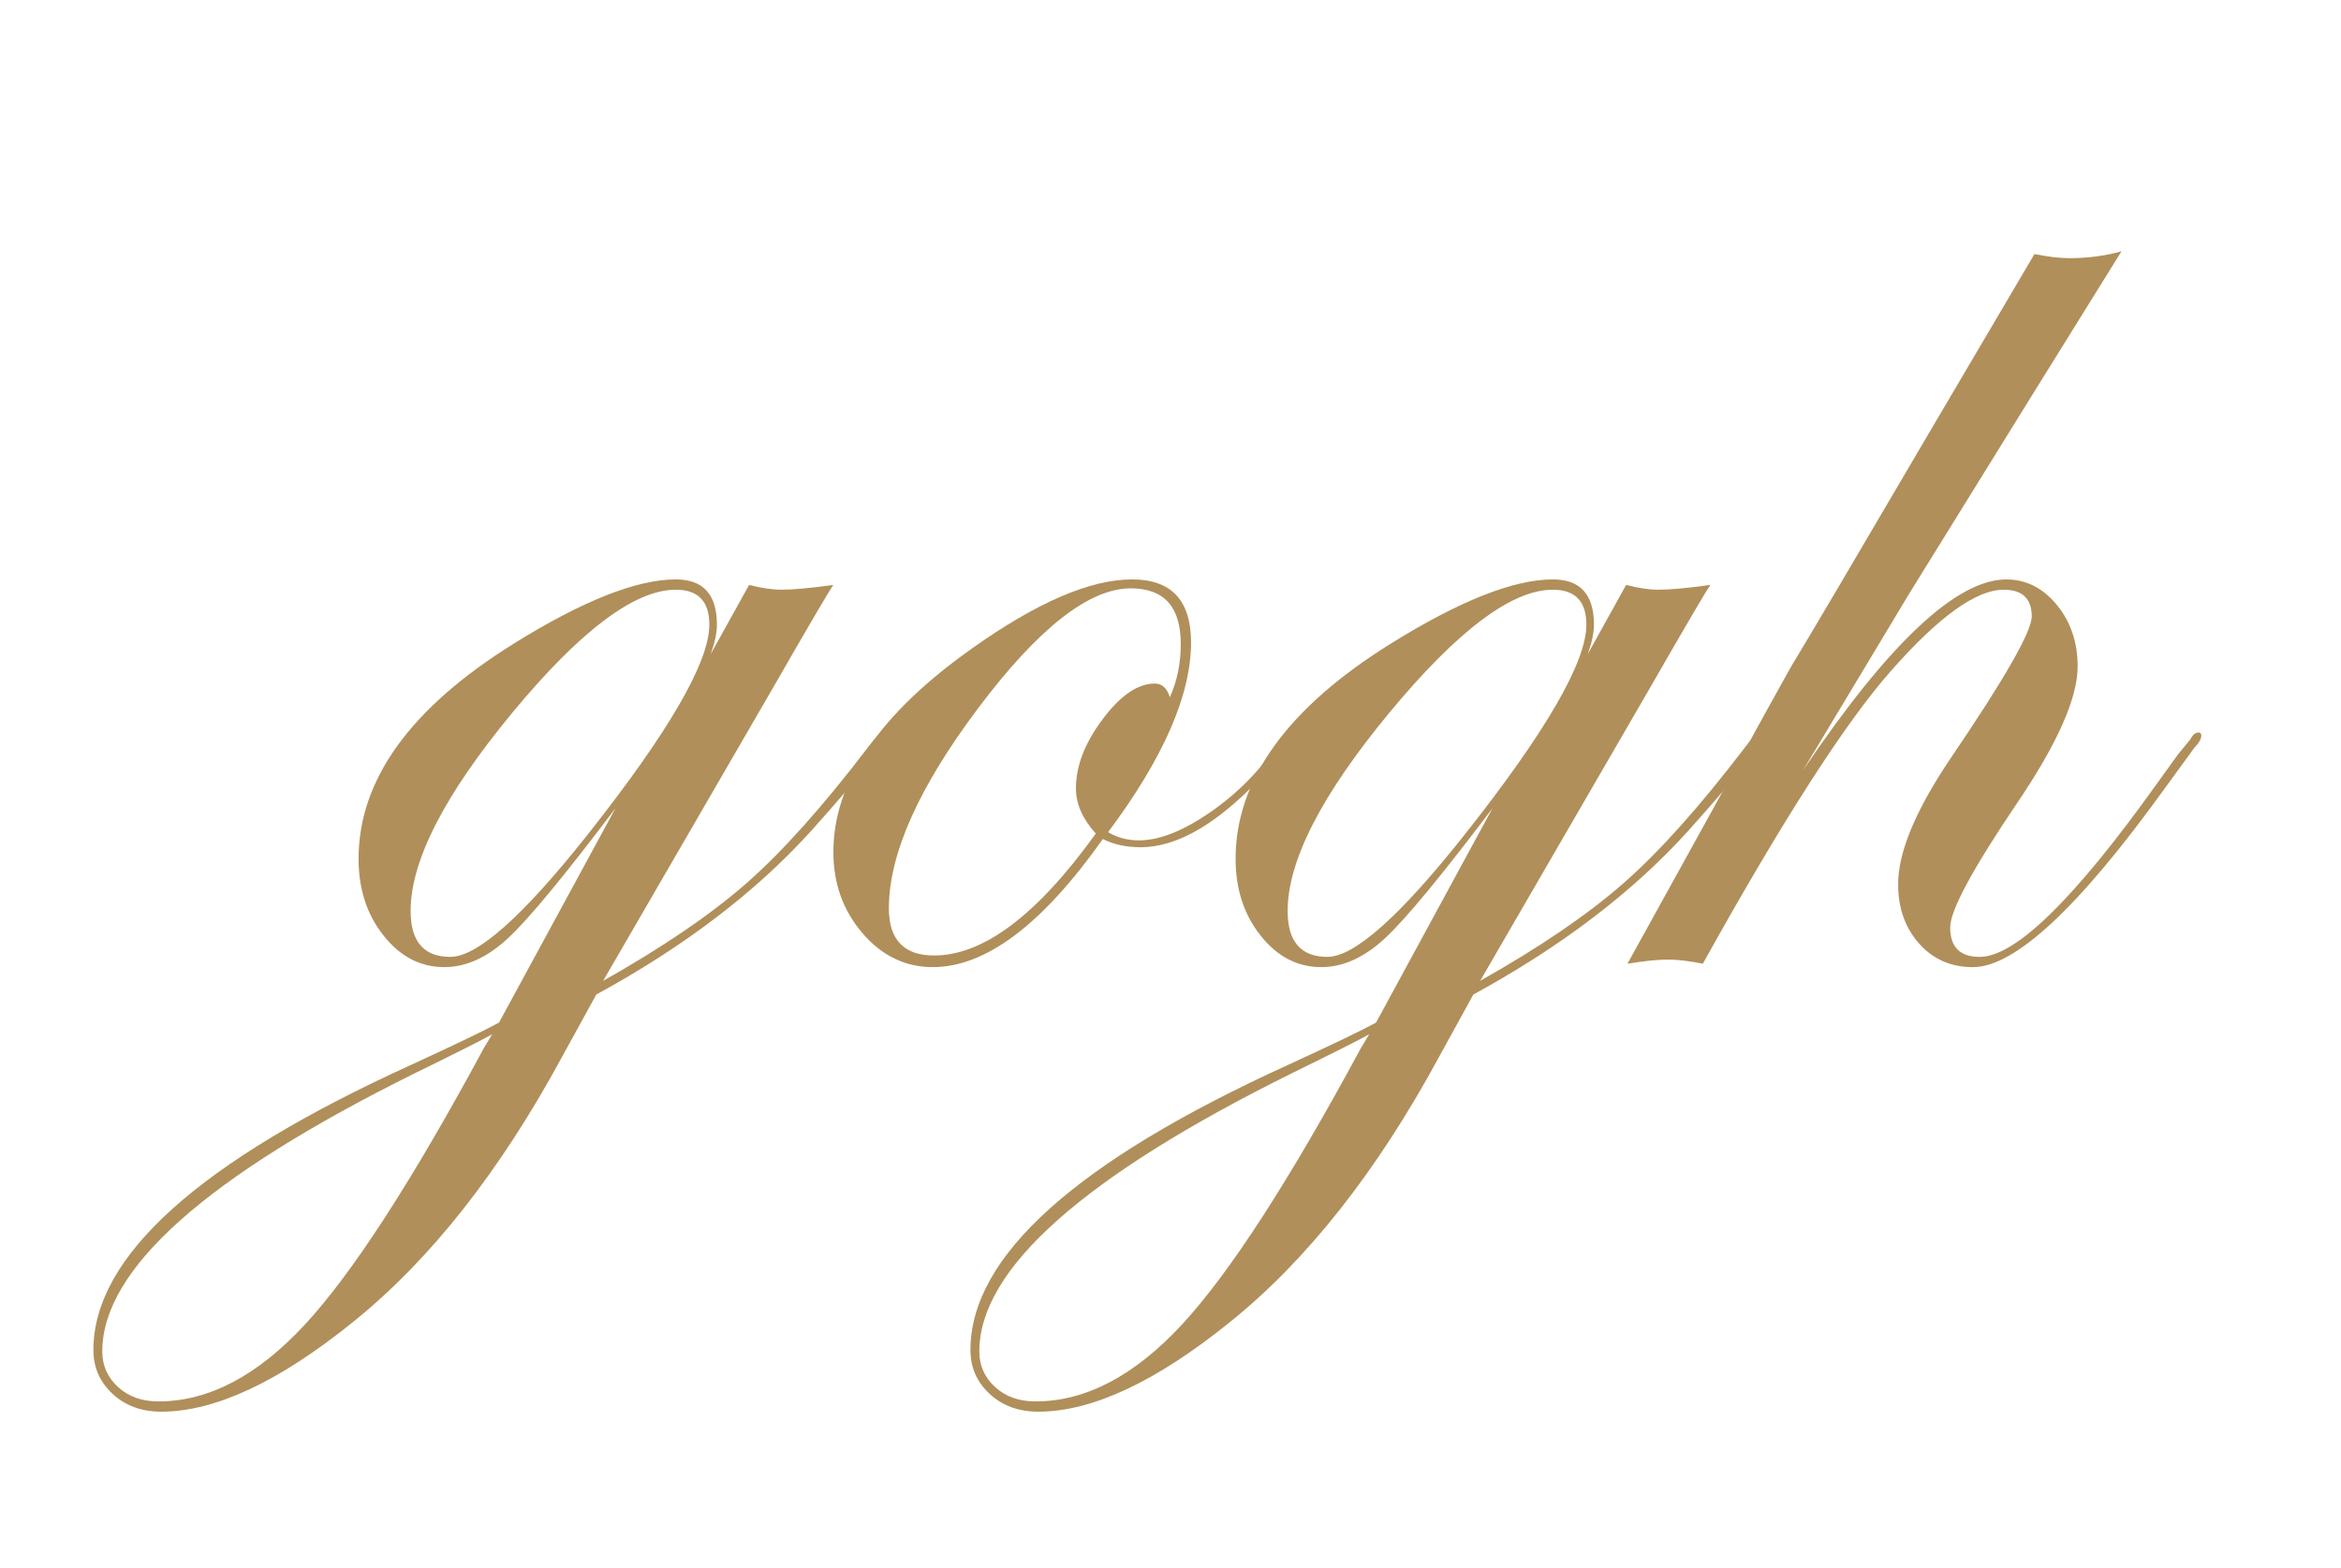 <?xml version="1.0" encoding="UTF-8"?>
<svg id="b" data-name="レイヤー 2" xmlns="http://www.w3.org/2000/svg" width="100" height="67" viewBox="0 0 100 67">
  <defs>
    <style>
      .d {
        fill: none;
      }

      .e {
        fill: #b08f5a;
      }
    </style>
  </defs>
  <g id="c" data-name="レイヤー 1">
    <rect class="d" width="100" height="67"/>
    <g>
      <path class="e" d="M37.809,31.506c0,.311-1.055,1.647-3.165,4.004-2.364,2.611-5.421,4.94-9.172,6.986l-1.463,2.663c-2.654,4.897-5.63,8.674-8.927,11.327-3.161,2.556-5.893,3.834-8.195,3.834-.839,0-1.532-.254-2.078-.761-.546-.508-.819-1.132-.819-1.873,0-4,4.517-8.059,13.551-12.176,1.951-.897,3.209-1.503,3.775-1.815l4.976-9.161c-2.166,2.868-3.693,4.717-4.581,5.546s-1.8,1.244-2.736,1.244c-1.015,0-1.878-.449-2.59-1.347-.712-.896-1.068-1.99-1.068-3.277,0-3.376,2.205-6.439,6.615-9.19,2.946-1.834,5.258-2.752,6.936-2.752,1.171,0,1.756.644,1.756,1.933,0,.351-.088.77-.264,1.258l1.639-2.956c.527.137.985.205,1.375.205.507,0,1.248-.068,2.225-.205-.137.176-.995,1.64-2.576,4.391l-7.259,12.527c2.556-1.442,4.6-2.835,6.132-4.18s3.264-3.283,5.195-5.816c.292-.39.487-.585.585-.585.088.019.132.078.132.176ZM21.023,44.193c-.371.215-1.474.77-3.308,1.669-8.898,4.409-13.346,8.37-13.346,11.883,0,.605.225,1.112.673,1.522.449.41,1.024.615,1.727.615,2.147,0,4.234-1.098,6.264-3.293,2.029-2.195,4.575-6.132,7.639-11.81l.352-.586ZM30.301,26.691c0-.995-.478-1.493-1.434-1.493-1.756,0-4.083,1.752-6.981,5.254-2.897,3.503-4.346,6.327-4.346,8.473,0,1.308.565,1.962,1.697,1.962,1.151,0,3.103-1.737,5.854-5.21,3.473-4.391,5.21-7.386,5.21-8.985Z"/>
      <path class="e" d="M55.194,31.447c0,.311-.576,1.041-1.728,2.188-1.719,1.712-3.3,2.567-4.745,2.567-.606,0-1.143-.117-1.611-.351-2.578,3.648-4.999,5.473-7.264,5.473-1.172,0-2.173-.482-3.002-1.448-.83-.967-1.245-2.122-1.245-3.469,0-3.005,1.97-5.902,5.912-8.692,2.771-1.971,5.053-2.957,6.849-2.957,1.678,0,2.517.898,2.517,2.693,0,2.244-1.181,4.946-3.542,8.107.39.234.829.351,1.317.351.878,0,1.904-.408,3.078-1.225,1.173-.817,2.132-1.799,2.877-2.946.215-.273.373-.409.47-.409.078,0,.117.039.117.117ZM50.438,27.511c0-1.581-.712-2.371-2.136-2.371-1.776,0-3.942,1.697-6.498,5.093s-3.834,6.254-3.834,8.576c0,1.346.644,2.019,1.932,2.019,2.107,0,4.41-1.737,6.907-5.21-.566-.624-.849-1.269-.849-1.932,0-.956.38-1.941,1.142-2.956.761-1.015,1.502-1.522,2.225-1.522.311,0,.526.195.644.585.312-.683.468-1.443.468-2.282Z"/>
      <path class="e" d="M75.273,31.506c0,.311-1.055,1.647-3.165,4.004-2.364,2.611-5.421,4.94-9.172,6.986l-1.463,2.663c-2.654,4.897-5.63,8.674-8.927,11.327-3.161,2.556-5.893,3.834-8.195,3.834-.839,0-1.532-.254-2.078-.761-.546-.508-.819-1.132-.819-1.873,0-4,4.517-8.059,13.551-12.176,1.951-.897,3.209-1.503,3.775-1.815l4.976-9.161c-2.166,2.868-3.693,4.717-4.581,5.546s-1.8,1.244-2.736,1.244c-1.015,0-1.878-.449-2.59-1.347-.712-.896-1.068-1.99-1.068-3.277,0-3.376,2.205-6.439,6.615-9.19,2.946-1.834,5.258-2.752,6.936-2.752,1.171,0,1.756.644,1.756,1.933,0,.351-.088.77-.264,1.258l1.639-2.956c.527.137.985.205,1.375.205.507,0,1.248-.068,2.225-.205-.137.176-.995,1.64-2.576,4.391l-7.259,12.527c2.556-1.442,4.6-2.835,6.132-4.18s3.264-3.283,5.195-5.816c.292-.39.487-.585.585-.585.088.019.132.078.132.176ZM58.487,44.193c-.371.215-1.474.77-3.308,1.669-8.898,4.409-13.346,8.37-13.346,11.883,0,.605.225,1.112.673,1.522.449.41,1.024.615,1.727.615,2.147,0,4.234-1.098,6.264-3.293,2.029-2.195,4.575-6.132,7.639-11.81l.352-.586ZM67.765,26.691c0-.995-.478-1.493-1.434-1.493-1.756,0-4.083,1.752-6.981,5.254-2.897,3.503-4.346,6.327-4.346,8.473,0,1.308.565,1.962,1.697,1.962,1.151,0,3.103-1.737,5.854-5.21,3.473-4.391,5.21-7.386,5.21-8.985Z"/>
      <path class="e" d="M94.033,31.418c0,.156-.098.332-.293.527l-1.26,1.73c-3.672,5.101-6.407,7.65-8.204,7.65-.938,0-1.705-.337-2.3-1.01-.596-.673-.894-1.517-.894-2.531,0-1.366.741-3.151,2.224-5.356,2.322-3.414,3.483-5.444,3.483-6.088,0-.761-.4-1.142-1.2-1.142-1.171,0-2.771,1.151-4.8,3.454-1.951,2.205-4.634,6.38-8.049,12.526-.585-.117-1.083-.176-1.493-.176-.429,0-1.005.059-1.727.176l4.302-7.785c.585-1.112,1.483-2.751,2.693-4.917.644-1.054,2.624-4.41,5.941-10.068l4.449-7.552c.585.117,1.083.176,1.493.176.78,0,1.522-.098,2.225-.293-2.03,3.259-5.054,8.137-9.073,14.635-.117.195-1.629,2.712-4.537,7.551,3.668-5.443,6.566-8.166,8.693-8.166.838,0,1.556.361,2.151,1.083.595.723.893,1.601.893,2.635,0,1.346-.859,3.288-2.576,5.824-1.913,2.829-2.869,4.606-2.869,5.327,0,.839.42,1.259,1.261,1.259,1.523,0,4.044-2.463,7.561-7.388l.908-1.261.529-.644c.096-.195.213-.293.35-.293.078,0,.117.039.117.117Z"/>
    </g>
  </g>
</svg>